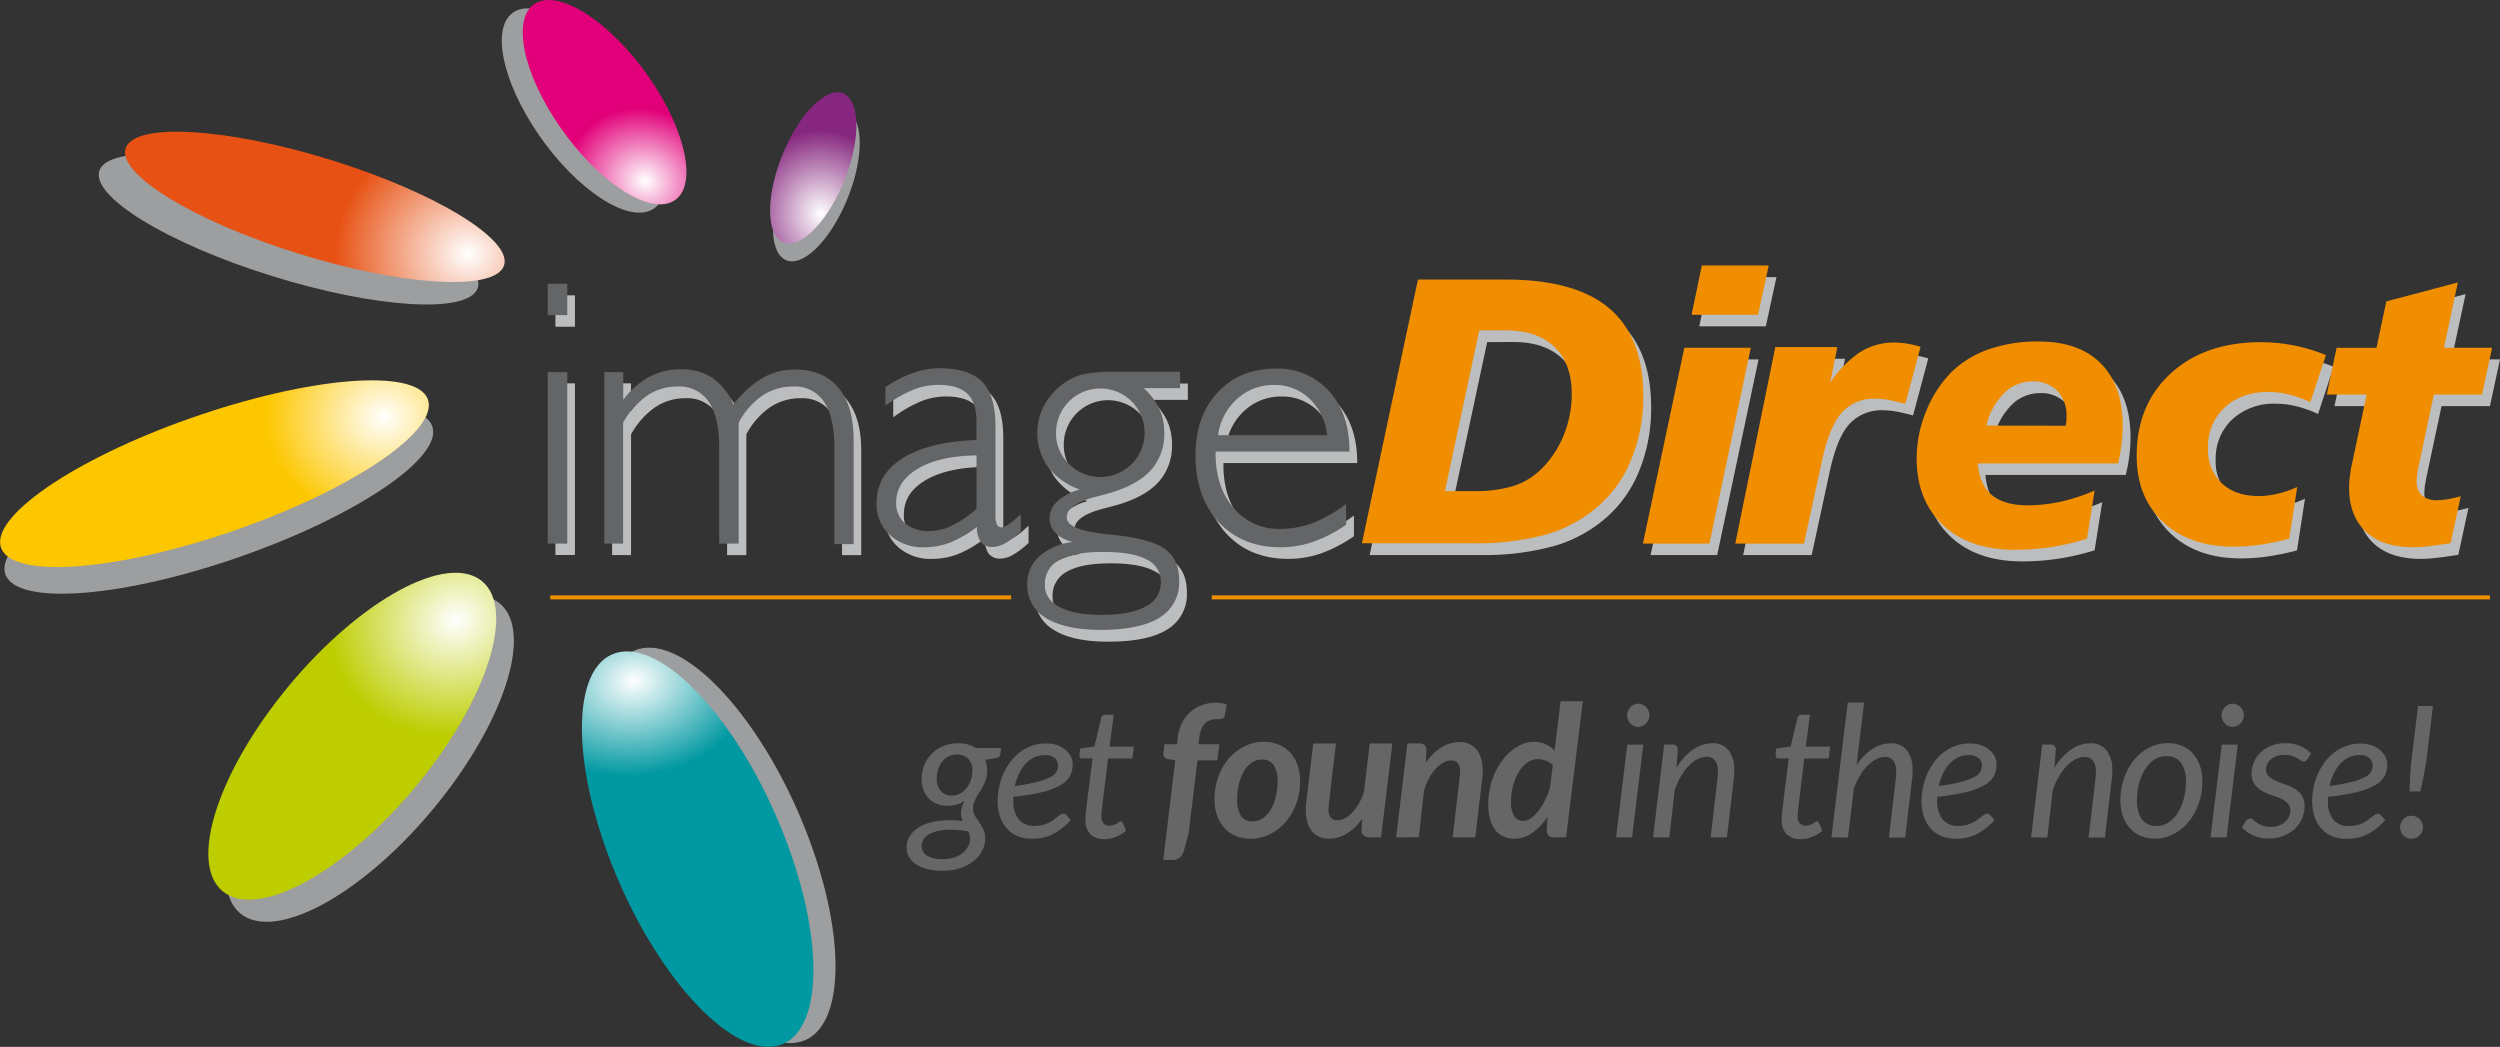 <svg id="Layer_1" data-name="Layer 1" xmlns="http://www.w3.org/2000/svg" xmlns:xlink="http://www.w3.org/1999/xlink" viewBox="0 0 597.89 250.36"><rect x="0" y="0" width="597.89" height="250.36" fill="#333333" stroke="none"/><defs><style>.cls-1{fill:#bbbdbe;}.cls-2{fill:#9c9e9f;}.cls-3{fill:url(#radial-gradient);}.cls-4{fill:url(#radial-gradient-2);}.cls-5{fill:url(#radial-gradient-3);}.cls-6{fill:url(#radial-gradient-4);}.cls-7{fill:url(#radial-gradient-5);}.cls-8{fill:url(#radial-gradient-6);}.cls-9{fill:#646567;}.cls-10{fill:#f18e00;}.cls-11{fill:#666;}</style><radialGradient id="radial-gradient" cx="427.13" cy="-140.76" r="31.64" gradientTransform="matrix(0.93, -0.26, 0.22, 0.83, -257.22, 376.24)" gradientUnits="userSpaceOnUse"><stop offset="0" stop-color="#fff"/><stop offset="1" stop-color="#bdcd00"/></radialGradient><radialGradient id="radial-gradient-2" cx="480.96" cy="-253.16" r="30.13" gradientTransform="matrix(0.9, -0.22, 0.24, 0.8, -280.34, 408.18)" gradientUnits="userSpaceOnUse"><stop offset="0" stop-color="#fff"/><stop offset="1" stop-color="#fdc700"/></radialGradient><radialGradient id="radial-gradient-3" cx="203.24" cy="-261.35" r="34.46" gradientTransform="matrix(0.92, -0.06, 0.09, 0.83, -51.46, 289.79)" gradientUnits="userSpaceOnUse"><stop offset="0" stop-color="#fff"/><stop offset="1" stop-color="#e75113"/></radialGradient><radialGradient id="radial-gradient-4" cx="-103.16" cy="-22.03" r="26.5" gradientTransform="matrix(1.09, 0.04, -0.12, 0.86, 261.42, 185.96)" gradientUnits="userSpaceOnUse"><stop offset="0" stop-color="#fff"/><stop offset="1" stop-color="#0098a1"/></radialGradient><radialGradient id="radial-gradient-5" cx="-335.2" cy="-31.78" r="20.4" gradientTransform="matrix(0.89, 0.26, -0.2, 0.81, 446.21, 156.18)" gradientUnits="userSpaceOnUse"><stop offset="0" stop-color="#fff"/><stop offset="1" stop-color="#e2007a"/></radialGradient><radialGradient id="radial-gradient-6" cx="-1261.83" cy="-558.65" r="21.51" gradientTransform="matrix(0.25, 0.89, -0.8, 0.27, 64.81, 1324.96)" gradientUnits="userSpaceOnUse"><stop offset="0" stop-color="#fff"/><stop offset="1" stop-color="#86267e"/></radialGradient></defs><title>Artboard 2 copy 3</title><path class="cls-1" d="M132.83,78.14V70.63h4.67v7.51Zm0,54.6V91.68h4.67v41.05Z"/><path class="cls-1" d="M146.39,132.74V91.68h4.52v6.63a19.47,19.47,0,0,1,6.23-5.51,15.45,15.45,0,0,1,7.39-1.8,13.61,13.61,0,0,1,7.63,2,15,15,0,0,1,5.11,6.4,25,25,0,0,1,7-6.36A15.37,15.37,0,0,1,192,91c4.46,0,7.9,1.44,10.33,4.36s3.64,7,3.64,12.4v25h-4.59v-22.8q0-7.4-2.47-11.06a8.37,8.37,0,0,0-7.43-3.66,13,13,0,0,0-7.36,2.19,18.16,18.16,0,0,0-5.63,6.46v28.87h-4.6v-22.8q0-7.4-2.48-11.06a8.47,8.47,0,0,0-7.5-3.66,12.71,12.71,0,0,0-7.25,2.18,18.91,18.91,0,0,0-5.74,6.47v28.87Z"/><path class="cls-1" d="M235.48,128.77a26.46,26.46,0,0,1-6.39,3.75,17.22,17.22,0,0,1-6.21,1.14,11.61,11.61,0,0,1-8.22-2.94,9.93,9.93,0,0,1-3.16-7.61q0-6.8,6.17-10.71t17.73-4.4v-4.35q0-4.62-2.2-6.72t-7-2.11a16.27,16.27,0,0,0-6,1.19,30.31,30.31,0,0,0-6.58,3.81V95.36a29.6,29.6,0,0,1,6.64-3.4,18.93,18.93,0,0,1,6.29-1.11q7.06,0,10.23,3.26t3.16,10.61v21.52a4.27,4.27,0,0,0,.34,2,1.18,1.18,0,0,0,1.11.64q1.06,0,3.67-2.31c.42-.38.72-.67.93-.84l0,4.12a19.55,19.55,0,0,1-3.67,2.8,6.41,6.41,0,0,1-3,.94,3.42,3.42,0,0,1-2.85-1.14A6.37,6.37,0,0,1,235.48,128.77Zm-.09-4.26V111.67q-8.9.14-14.06,3.19T216.17,123a6.15,6.15,0,0,0,2.14,5,8.75,8.75,0,0,0,5.87,1.82,12.42,12.42,0,0,0,5.24-1.27A28.2,28.2,0,0,0,235.39,124.51Z"/><path class="cls-1" d="M260.09,119.86a16.77,16.77,0,0,1-7.62-5.41,13.37,13.37,0,0,1-2.58-8.21,13.5,13.5,0,0,1,1.91-7,16.17,16.17,0,0,1,5.47-5.44,13.18,13.18,0,0,1,4.18-1.59,39.74,39.74,0,0,1,7.38-.49h15.25v3.91h-8.72a16,16,0,0,1,3.73,4.93,13.43,13.43,0,0,1,1.2,5.72,12.92,12.92,0,0,1-3.22,9q-3.22,3.56-10,5.51c-.71.2-1.71.47-3,.8-4.73,1.2-7.11,2.88-7.11,5.05s3.26,3.36,9.76,4a3.64,3.64,0,0,0,.49,0q9.58.94,13.11,3.38t3.53,7.63a9.78,9.78,0,0,1-4.66,8.88q-4.67,2.94-14.16,2.93-8.53,0-13-2.81a9,9,0,0,1-4.5-8.11,8.71,8.71,0,0,1,2.92-6.68,14.52,14.52,0,0,1,8.09-3.4,8.36,8.36,0,0,1-4.18-2.12,5,5,0,0,1-1.47-3.63,5.51,5.51,0,0,1,1.91-4.13A12.38,12.38,0,0,1,260.09,119.86Zm5.46,14.87q-7,0-10.42,2a6.42,6.42,0,0,0-3.4,6c0,2.25,1.18,4,3.53,5.23s5.67,1.87,9.93,1.87q7,0,10.64-2a6.3,6.3,0,0,0,3.62-5.84,5.75,5.75,0,0,0-3.4-5.41Q272.66,134.73,265.55,134.72Zm-11.14-28.4a10.09,10.09,0,0,0,3.14,7.48,10.44,10.44,0,0,0,7.62,3.08,10.59,10.59,0,1,0-10.76-10.56Z"/><path class="cls-1" d="M323.8,128.24a33.54,33.54,0,0,1-7.81,4.09,23.85,23.85,0,0,1-7.86,1.33q-9.21,0-14.78-6t-5.57-16q0-9.33,5.26-15t13.83-5.66A16.53,16.53,0,0,1,319.7,96.3q4.89,5.39,4.89,14.28v.17h-32v.49q0,8,4.3,13a14.07,14.07,0,0,0,11.14,5,21.84,21.84,0,0,0,7.86-1.43,33.07,33.07,0,0,0,7.91-4.53Zm-30.63-21.38h26.07A14,14,0,0,0,315,98.13a12,12,0,0,0-8.49-3.3,12.79,12.79,0,0,0-8.84,3.34A14,14,0,0,0,293.17,106.86Z"/><path class="cls-1" d="M341,69.64h21q16.62,0,24.76,6.88t8.12,21a39.37,39.37,0,0,1-2.82,15,29.48,29.48,0,0,1-8,11.35,32.89,32.89,0,0,1-12.4,6.72A63.08,63.08,0,0,1,354,132.74H327.56Zm14.67,12.17-8.22,38.45h7.11a30.36,30.36,0,0,0,9.4-1.26,16.77,16.77,0,0,0,6.6-4.06,24.2,24.2,0,0,0,5.32-8.15A26.27,26.27,0,0,0,377.72,97q0-7.24-4.09-11.21t-11.64-4Z"/><path class="cls-1" d="M404.67,85.95h15.9l-9.89,46.79H394.75Zm4.18-19.68h16l-2.54,11.78H406.39Z"/><path class="cls-1" d="M461.16,85.7l-3.64,13.66c-1.51-.41-2.85-.72-4-.93a17.78,17.78,0,0,0-3.05-.31,10.42,10.42,0,0,0-8.13,3.24c-2,2.17-3.52,5.88-4.7,11.19l-4.36,20.19H416.89l9.53-46.95h14.83l-1.73,8.59A26.17,26.17,0,0,1,446.72,87,15.37,15.37,0,0,1,455,84.72a18.34,18.34,0,0,1,2.94.25A29.14,29.14,0,0,1,461.16,85.7Z"/><path class="cls-1" d="M508.39,113.59H474.82q.44,5.12,3.37,7.58c2,1.63,4.83,2.45,8.63,2.45a36.7,36.7,0,0,0,7.94-.9,43.49,43.49,0,0,0,8-2.62l-1.82,11.5a57,57,0,0,1-17.28,2.66q-10.85,0-17.15-5.9t-6.31-16a29.34,29.34,0,0,1,2.27-11.21,28,28,0,0,1,6.09-9.33,23.94,23.94,0,0,1,9-5.48,35.8,35.8,0,0,1,11.85-1.84q9.68,0,14.9,5.24t5.22,14.93a36.69,36.69,0,0,1-.27,4.25A39.06,39.06,0,0,1,508.39,113.59Zm-12.5-9c.08-.59.14-1,.18-1.35s0-.58,0-.82a8.43,8.43,0,0,0-2.21-6.15,8,8,0,0,0-6-2.25,9.5,9.5,0,0,0-6.76,2.81,16.33,16.33,0,0,0-4.27,7.75Z"/><path class="cls-1" d="M558.11,87.7,554.38,99a29.43,29.43,0,0,0-5.12-1.82,20.32,20.32,0,0,0-4.9-.63,14.73,14.73,0,0,0-10.46,3.71,12.72,12.72,0,0,0-4,9.74,11,11,0,0,0,3.26,8.36,12.35,12.35,0,0,0,8.82,3.09,19.33,19.33,0,0,0,4.49-.54,25.52,25.52,0,0,0,4.78-1.64l-1.91,12.36a59.9,59.9,0,0,1-7,1.45,45.39,45.39,0,0,1-6.32.47q-10.61,0-16.88-5.93t-6.28-15.77q0-12.2,8.12-19.69t21.48-7.47a41.44,41.44,0,0,1,7.89.75A41.89,41.89,0,0,1,558.11,87.7Z"/><path class="cls-1" d="M589.66,70.33l-3.35,15.62h11.58l-2.41,11.18H583.91l-3.47,16.33c-.2.92-.36,1.74-.47,2.44a11.67,11.67,0,0,0-.15,1.65,4.9,4.9,0,0,0,1.2,3.71,5.58,5.58,0,0,0,3.92,1.14,13.4,13.4,0,0,0,2.4-.25q1.38-.24,3-.68l-2.41,11.2c-2,.33-3.7.58-5.17.74a34.88,34.88,0,0,1-3.8.25q-7.34,0-11.31-3.73t-4-10.47c0-.77,0-1.53.1-2.29s.19-1.55.33-2.37l3.73-17.67H558.3l2.35-11.18h9.53l2.36-11.09Z"/><path class="cls-2" d="M58.22,219c9.07,5.82,30-6.31,46.66-27.1s22.93-42.35,13.86-48.16S88.8,150,72.09,170.79,49.17,213.14,58.22,219Z"/><path class="cls-2" d="M103.29,101.71C106.41,109,86.14,123,58,132.94s-53.5,12-56.62,4.65,17.15-21.33,45.3-31.25S100.16,94.37,103.29,101.71Z"/><path class="cls-2" d="M114.23,68.94C112,75.1,90,73.79,65,66S21.58,46.93,23.79,40.76,48.05,35.91,73,43.7,116.45,62.78,114.23,68.94Z"/><path class="cls-2" d="M152.63,155.26c10.87-3.23,28.39,15.17,39.16,41.07s10.7,49.54-.17,52.77S163.23,233.94,152.46,208,141.76,158.5,152.63,155.26Z"/><path class="cls-2" d="M156,50.12c-5.87,3.28-18-4.65-27.06-17.74S117.28,6,123.14,2.73s18,4.67,27.06,17.74S161.89,46.84,156,50.12Z"/><path class="cls-3" d="M54,213.7c9.05,5.82,29.94-6.32,46.66-27.11s22.91-42.35,13.85-48.16-29.94,6.3-46.65,27.1S44.92,207.88,54,213.7Z"/><path class="cls-4" d="M102.25,95.31c3.12,7.35-17.17,21.34-45.31,31.25s-53.5,12-56.61,4.66S17.47,109.87,45.61,100,99.11,88,102.25,95.31Z"/><path class="cls-5" d="M120.52,63.56c-2.21,6.17-24.25,4.85-49.24-2.93S27.86,41.55,30.08,35.38s24.25-4.84,49.23,2.93S122.73,57.4,120.52,63.56Z"/><path class="cls-6" d="M147.33,156.15c10.87-3.23,28.4,15.17,39.17,41.08s10.7,49.54-.16,52.77-28.39-15.18-39.14-41.07S136.48,159.39,147.33,156.15Z"/><path class="cls-7" d="M161,48.13c-5.87,3.3-18-4.67-27.07-17.76S122.3,4,128.16.74s18,4.67,27.07,17.76S166.9,44.86,161,48.13Z"/><path class="cls-2" d="M187.69,62.08c-3.93-2.15-3.75-11.8.42-21.56s10.73-15.94,14.67-13.79,3.74,11.8-.42,21.55S191.63,64.23,187.69,62.08Z"/><path class="cls-8" d="M187,57.83c-3.94-2.15-3.74-11.8.43-21.56S198.12,20.35,202,22.49s3.74,11.8-.43,21.55S190.88,60,187,57.83Z"/><path class="cls-9" d="M131,75.36v-7.5h4.67v7.5ZM131,130v-41h4.67v41Z"/><path class="cls-9" d="M144.53,130v-41h4.52v6.63a19.47,19.47,0,0,1,6.23-5.5,15.5,15.5,0,0,1,7.39-1.81,13.68,13.68,0,0,1,7.64,2,15.2,15.2,0,0,1,5.11,6.4,24.78,24.78,0,0,1,7-6.35,15.31,15.31,0,0,1,7.76-2q6.69,0,10.33,4.36t3.64,12.4v25h-4.6V107.17q0-7.41-2.47-11.07a8.35,8.35,0,0,0-7.43-3.66,12.92,12.92,0,0,0-7.36,2.2,17.85,17.85,0,0,0-5.63,6.45V130H172V107.17q0-7.41-2.48-11.07a8.49,8.49,0,0,0-7.5-3.66,12.8,12.8,0,0,0-7.25,2.18,19,19,0,0,0-5.75,6.47V130Z"/><path class="cls-9" d="M233.63,126a26.43,26.43,0,0,1-6.39,3.75,17.34,17.34,0,0,1-6.21,1.13,11.61,11.61,0,0,1-8.23-2.94,9.89,9.89,0,0,1-3.16-7.6q0-6.8,6.16-10.72t17.73-4.4v-4.35c0-3.08-.73-5.32-2.2-6.72s-3.8-2.11-7-2.11a16.35,16.35,0,0,0-6,1.2,30.32,30.32,0,0,0-6.58,3.81V92.59a29.92,29.92,0,0,1,6.64-3.41,19.1,19.1,0,0,1,6.29-1.11q7.07,0,10.24,3.26t3.15,10.61v21.52a4.17,4.17,0,0,0,.36,2,1.17,1.17,0,0,0,1.11.65c.7,0,1.92-.77,3.66-2.31l.93-.85,0,4.13a19.17,19.17,0,0,1-3.67,2.8,6.31,6.31,0,0,1-3,.92,3.46,3.46,0,0,1-2.85-1.12A6.52,6.52,0,0,1,233.63,126Zm-.09-4.27V108.91q-8.9.12-14.05,3.19t-5.16,8.08a6.18,6.18,0,0,0,2.14,5,8.77,8.77,0,0,0,5.87,1.82,12.39,12.39,0,0,0,5.26-1.26A28.42,28.42,0,0,0,233.53,121.73Z"/><path class="cls-9" d="M258.24,117.08a16.72,16.72,0,0,1-7.62-5.4A14.1,14.1,0,0,1,250,96.44,16.17,16.17,0,0,1,255.42,91a12.93,12.93,0,0,1,4.18-1.6,40.25,40.25,0,0,1,7.39-.49h15.24v3.91h-8.72a15.94,15.94,0,0,1,3.73,4.92,13.4,13.4,0,0,1,1.2,5.72,12.91,12.91,0,0,1-3.22,9c-2.14,2.37-5.49,4.2-10,5.5q-1.07.31-3,.81-7.11,1.78-7.11,5,0,3,9.77,4a3,3,0,0,0,.49.05c6.39.61,10.75,1.75,13.1,3.37s3.53,4.17,3.53,7.63a9.78,9.78,0,0,1-4.67,8.88q-4.67,2.93-14.16,2.94c-5.69,0-10-1-13-2.83a9,9,0,0,1-4.5-8.11,8.71,8.71,0,0,1,2.91-6.68,14.53,14.53,0,0,1,8.09-3.4,8.34,8.34,0,0,1-4.18-2.12A5,5,0,0,1,251,124a5.53,5.53,0,0,1,1.91-4.12A12.37,12.37,0,0,1,258.24,117.08ZM263.7,132q-7,0-10.42,1.95a6.42,6.42,0,0,0-3.39,6c0,2.25,1.17,4,3.53,5.23s5.66,1.87,9.93,1.87c4.67,0,8.22-.65,10.64-2a6.32,6.32,0,0,0,3.62-5.84,5.76,5.76,0,0,0-3.4-5.41C271.94,132.54,268.44,132,263.7,132Zm-11.14-28.4A10.07,10.07,0,0,0,255.7,111a10.48,10.48,0,0,0,7.63,3.08,10.59,10.59,0,1,0-10.77-10.55Z"/><path class="cls-9" d="M321.95,125.47a32.66,32.66,0,0,1-7.83,4.08,23.63,23.63,0,0,1-7.86,1.33q-9.21,0-14.78-6t-5.57-16q0-9.33,5.26-15T305,88.15a16.55,16.55,0,0,1,12.84,5.38q4.88,5.39,4.88,14.27V108h-32v.49q0,8,4.3,13a14.06,14.06,0,0,0,11.14,5,22,22,0,0,0,7.86-1.44,32.64,32.64,0,0,0,7.9-4.53Zm-30.64-21.39H317.4a14.15,14.15,0,0,0-4.22-8.73,12,12,0,0,0-8.49-3.29,12.79,12.79,0,0,0-8.83,3.35A14,14,0,0,0,291.31,104.08Z"/><path class="cls-10" d="M339.11,66.86h21q16.65,0,24.77,6.89t8.12,21a39.32,39.32,0,0,1-2.82,15,29.21,29.21,0,0,1-8,11.34,32.61,32.61,0,0,1-12.39,6.73,63,63,0,0,1-17.72,2.1H325.71ZM353.78,79l-8.22,38.45h7.11a30,30,0,0,0,9.4-1.27,16.63,16.63,0,0,0,6.6-4.06A23.71,23.71,0,0,0,374,104a26,26,0,0,0,1.89-9.78q0-7.23-4.09-11.21t-11.65-4Z"/><path class="cls-10" d="M402.82,83.17h15.9L408.82,130H392.91ZM407,63.49h16l-2.55,11.8H404.55Z"/><path class="cls-10" d="M459.32,82.93l-3.65,13.66c-1.51-.41-2.84-.72-4-.93a17.92,17.92,0,0,0-3-.31,10.41,10.41,0,0,0-8.13,3.24q-2.93,3.24-4.7,11.18L431.42,130H415L424.58,83h14.83l-1.73,8.59a26,26,0,0,1,7.19-7.39,15.26,15.26,0,0,1,8.27-2.28,18.11,18.11,0,0,1,2.92.26A28.59,28.59,0,0,1,459.32,82.93Z"/><path class="cls-10" d="M506.55,110.82H473q.44,5.13,3.38,7.59c2,1.63,4.83,2.44,8.62,2.44a36.93,36.93,0,0,0,7.94-.9,43.27,43.27,0,0,0,8-2.63l-1.82,11.5a54.41,54.41,0,0,1-8.53,2,56.93,56.93,0,0,1-8.75.67q-10.84,0-17.15-5.91t-6.31-16a29.56,29.56,0,0,1,2.26-11.21A28.26,28.26,0,0,1,466.69,89a24.16,24.16,0,0,1,9-5.49,35.78,35.78,0,0,1,11.84-1.84q9.68,0,14.9,5.25t5.22,14.93a39,39,0,0,1-.26,4.25A46.8,46.8,0,0,1,506.55,110.82Zm-12.52-9q.12-.89.18-1.35c0-.31,0-.58,0-.81A8.38,8.38,0,0,0,492,93.47a8,8,0,0,0-5.94-2.26A9.54,9.54,0,0,0,479.32,94a16.38,16.38,0,0,0-4.27,7.77Z"/><path class="cls-10" d="M556.26,84.92l-3.73,11.26a28.6,28.6,0,0,0-5.12-1.82,20.26,20.26,0,0,0-4.9-.62q-6.47,0-10.45,3.7a12.69,12.69,0,0,0-4,9.74,10.92,10.92,0,0,0,3.25,8.36c2.18,2.06,5.12,3.09,8.82,3.09a19.7,19.7,0,0,0,4.5-.53,25.94,25.94,0,0,0,4.77-1.64l-1.91,12.36a62.78,62.78,0,0,1-7,1.46,46.39,46.39,0,0,1-6.32.46c-7.06,0-12.7-2-16.88-5.92S511,115.6,511,109q0-12.22,8.13-19.68t21.47-7.48a41.66,41.66,0,0,1,7.9.75A42.11,42.11,0,0,1,556.26,84.92Z"/><path class="cls-10" d="M587.81,67.55l-3.33,15.62H596l-2.41,11.18H582.07l-3.46,16.32c-.21.92-.37,1.74-.48,2.45a11.76,11.76,0,0,0-.15,1.64,4.94,4.94,0,0,0,1.19,3.72,5.6,5.6,0,0,0,3.92,1.14,14.52,14.52,0,0,0,2.41-.25c.92-.17,1.92-.4,3-.7l-2.41,11.22c-2,.32-3.71.57-5.17.73a33.42,33.42,0,0,1-3.8.25q-7.33,0-11.31-3.71c-2.64-2.48-4-6-4-10.47,0-.77,0-1.54.12-2.3s.19-1.54.34-2.38L566,94.36h-9.53l2.34-11.18h9.54l2.35-11.1Z"/><rect class="cls-10" x="289.8" y="142.39" width="305.68" height="0.96"/><rect class="cls-10" x="131.61" y="142.39" width="110.2" height="0.96"/><path class="cls-11" d="M236.09,184.24a7.67,7.67,0,0,1-.27,2,9.47,9.47,0,0,1-.62,1.62,13,13,0,0,1-.81,1.4q-.44.66-.81,1.31a9,9,0,0,0-.62,1.35,4.34,4.34,0,0,0-.25,1.5,3.16,3.16,0,0,0,.45,1.66q.45.74,1,1.53a13.36,13.36,0,0,1,1,1.72,5,5,0,0,1,.45,2.2,6.3,6.3,0,0,1-.72,2.94,7.72,7.72,0,0,1-2.06,2.46,10.16,10.16,0,0,1-3.25,1.7,13.85,13.85,0,0,1-4.3.62,14.21,14.21,0,0,1-3.47-.39,8.76,8.76,0,0,1-2.67-1.12,5.32,5.32,0,0,1-1.71-1.74,4.33,4.33,0,0,1-.6-2.24,5,5,0,0,1,.9-3A7.05,7.05,0,0,1,220,197.7a11.5,11.5,0,0,1,3.34-1.18,19.54,19.54,0,0,1,3.82-.37q.79,0,1.56.07c.52,0,1,.1,1.54.17a5.06,5.06,0,0,1-.32-.86,3.72,3.72,0,0,1-.12-1,5.05,5.05,0,0,1,.21-1.4,8.4,8.4,0,0,1,.69-1.62,6.63,6.63,0,0,1-1.86.88,8.21,8.21,0,0,1-2.34.31,6.69,6.69,0,0,1-2.37-.42,5.55,5.55,0,0,1-1.94-1.23,5.73,5.73,0,0,1-1.31-2,7.66,7.66,0,0,1-.48-2.83,8.63,8.63,0,0,1,.58-3.1,8.15,8.15,0,0,1,4.45-4.63,9.32,9.32,0,0,1,3.79-.72,7.57,7.57,0,0,1,4.18,1.14h6l-.17,1.29a1.5,1.5,0,0,1-.25.68.88.88,0,0,1-.62.37l-2.76.48a7.81,7.81,0,0,1,.31,1.19A7.64,7.64,0,0,1,236.09,184.24ZM232,200.8a4.93,4.93,0,0,0-.11-1.06,6,6,0,0,0-.29-.93q-1.18-.2-2.22-.29t-2-.09a13.34,13.34,0,0,0-3.11.32,7.51,7.51,0,0,0-2.17.84,3.7,3.7,0,0,0-1.27,1.21,2.73,2.73,0,0,0-.42,1.43,2.68,2.68,0,0,0,1.32,2.41,7.07,7.07,0,0,0,3.75.83,8.58,8.58,0,0,0,2.64-.38,6.81,6.81,0,0,0,2-1,4.71,4.71,0,0,0,1.31-1.49A3.67,3.67,0,0,0,232,200.8Zm-4.38-10.55a4.11,4.11,0,0,0,2.08-.51,4.91,4.91,0,0,0,1.52-1.36,6.32,6.32,0,0,0,1-1.89,7.08,7.08,0,0,0,.33-2.12,4,4,0,0,0-1-2.91,3.6,3.6,0,0,0-2.68-1,4.34,4.34,0,0,0-2.08.48,4.59,4.59,0,0,0-1.51,1.29,5.9,5.9,0,0,0-.93,1.84,7.23,7.23,0,0,0-.32,2.15,4.26,4.26,0,0,0,1,3A3.44,3.44,0,0,0,227.64,190.26Z"/><path class="cls-11" d="M256.53,182.84a6,6,0,0,1-.59,2.66,5.52,5.52,0,0,1-2.17,2.19,16.17,16.17,0,0,1-4.33,1.7,47.83,47.83,0,0,1-7.09,1.16c0,.16,0,.32,0,.47v.47a6.85,6.85,0,0,0,1.28,4.48,4.73,4.73,0,0,0,3.86,1.54,7.3,7.3,0,0,0,1.87-.22,7.94,7.94,0,0,0,1.47-.54,6.6,6.6,0,0,0,1.14-.7l.91-.7q.42-.32.77-.54a1.32,1.32,0,0,1,.7-.22,1,1,0,0,1,.72.37l1,1.2a20.14,20.14,0,0,1-2.18,2,12.65,12.65,0,0,1-2.18,1.37,9.76,9.76,0,0,1-2.33.8,12.87,12.87,0,0,1-2.62.25,8.74,8.74,0,0,1-3.41-.63,7.07,7.07,0,0,1-2.56-1.81,8.1,8.1,0,0,1-1.62-2.83,11.43,11.43,0,0,1-.57-3.72,16.34,16.34,0,0,1,.36-3.4,16,16,0,0,1,1.05-3.23,14.64,14.64,0,0,1,1.69-2.84,11.29,11.29,0,0,1,2.28-2.27,10.69,10.69,0,0,1,2.82-1.5,9.86,9.86,0,0,1,3.32-.55,7.94,7.94,0,0,1,2.91.48,6.19,6.19,0,0,1,2,1.23,4.91,4.91,0,0,1,1.17,1.64A4.36,4.36,0,0,1,256.53,182.84Zm-6.7-2.25a5.69,5.69,0,0,0-2.54.57,6.77,6.77,0,0,0-2.06,1.57,9.57,9.57,0,0,0-1.53,2.34,14,14,0,0,0-1,2.9,42.18,42.18,0,0,0,5.41-1,13.49,13.49,0,0,0,3.13-1.16,3,3,0,0,0,1.79-2.86,2.19,2.19,0,0,0-.73-1.6,3.05,3.05,0,0,0-1-.58A4.25,4.25,0,0,0,249.83,180.58Z"/><path class="cls-11" d="M259.6,196.08c0-.09,0-.2,0-.34s0-.34,0-.6.05-.61.1-1,.11-1,.2-1.66l1.38-11.1h-2.47a.68.68,0,0,1-.47-.16.65.65,0,0,1-.19-.51s0-.13,0-.26,0-.28.05-.45l.07-.51c0-.17,0-.34.05-.5l3.41-.46,1.64-6.85a1,1,0,0,1,.33-.54.87.87,0,0,1,.59-.21h2.06l-1,7.64h5.82l-.33,2.82h-5.84l-1.33,10.9q-.11.9-.16,1.44l-.09.88c0,.22,0,.37,0,.46s0,.15,0,.2a2.31,2.31,0,0,0,.51,1.65,1.86,1.86,0,0,0,1.41.54,2.86,2.86,0,0,0,1-.16,4.36,4.36,0,0,0,.75-.36c.21-.13.39-.25.54-.36a.68.68,0,0,1,.39-.16.4.4,0,0,1,.27.09,1.11,1.11,0,0,1,.21.29l.81,1.86a7.91,7.91,0,0,1-2.42,1.48,7.48,7.48,0,0,1-2.75.54,4.68,4.68,0,0,1-3.35-1.16A4.55,4.55,0,0,1,259.6,196.08Z"/><path class="cls-11" d="M286.38,181.85l-2.12,17.49-1.12,4.11a3.35,3.35,0,0,1-1,1.64,2.68,2.68,0,0,1-1.83.57H278.2l2.87-23.81-1.73-.31a1.58,1.58,0,0,1-.79-.36,1,1,0,0,1-.31-.78.58.58,0,0,1,0-.09s0-.14,0-.29,0-.39.08-.7.09-.76.16-1.32h3l.2-1.66a10.44,10.44,0,0,1,1-3.46,8.83,8.83,0,0,1,2-2.6,8.38,8.38,0,0,1,2.75-1.64,9.67,9.67,0,0,1,3.35-.57,7.75,7.75,0,0,1,2.58.42l-.48,2.8a.64.64,0,0,1-.21.38,1,1,0,0,1-.4.21,2.85,2.85,0,0,1-.54.09l-.6,0a5.14,5.14,0,0,0-1.61.24,3.35,3.35,0,0,0-1.29.78,4.11,4.11,0,0,0-.92,1.4,8.06,8.06,0,0,0-.51,2.11l-.18,1.49h5l-.5,3.85Z"/><path class="cls-11" d="M299.12,200.59a9.33,9.33,0,0,1-3.45-.62,7.54,7.54,0,0,1-2.74-1.83,8.58,8.58,0,0,1-1.81-3,11.36,11.36,0,0,1-.66-4,15.54,15.54,0,0,1,.93-5.43,13.81,13.81,0,0,1,2.54-4.36,11.9,11.9,0,0,1,3.75-2.89,10.26,10.26,0,0,1,4.57-1.05,9.34,9.34,0,0,1,3.45.62,7.67,7.67,0,0,1,2.75,1.83,8.5,8.5,0,0,1,1.82,3,11.37,11.37,0,0,1,.66,4,15.2,15.2,0,0,1-.94,5.39,14.1,14.1,0,0,1-2.55,4.36,12,12,0,0,1-3.75,2.91A10.17,10.17,0,0,1,299.12,200.59Zm.48-4.16a4.13,4.13,0,0,0,2.45-.78,6.73,6.73,0,0,0,1.87-2.08,10.84,10.84,0,0,0,1.19-3,15.54,15.54,0,0,0,.42-3.63,7,7,0,0,0-.93-4,3.24,3.24,0,0,0-2.81-1.29,4.17,4.17,0,0,0-2.45.77,6.43,6.43,0,0,0-1.86,2.08,11.17,11.17,0,0,0-1.18,3,15.59,15.59,0,0,0-.42,3.66,7,7,0,0,0,.92,4A3.22,3.22,0,0,0,299.6,196.43Z"/><path class="cls-11" d="M319.5,177.8l-.74,6.26q-.31,2.56-.5,4.27t-.31,2.69l-.16,1.49c0,.34-.06.56-.07.68s0,.21,0,.28a3.17,3.17,0,0,0,.54,2.07,2,2,0,0,0,1.63.62,3.81,3.81,0,0,0,1.76-.47,6.81,6.81,0,0,0,1.75-1.35,11,11,0,0,0,1.56-2.12,14.71,14.71,0,0,0,1.23-2.78l1.4-11.64H333l-2.71,22.46h-2.74a2.55,2.55,0,0,1-.71-.1,2,2,0,0,1-.61-.29,1.46,1.46,0,0,1-.44-.5,1.51,1.51,0,0,1-.16-.72v-.09l.13-2.74A12.24,12.24,0,0,1,322,199.4a8.2,8.2,0,0,1-4.19,1.18,5.56,5.56,0,0,1-2.27-.45,4.77,4.77,0,0,1-1.74-1.3,6,6,0,0,1-1.12-2.11,9.63,9.63,0,0,1-.39-2.88q0-.44,0-.87t.09-.92l1.69-14.25Z"/><path class="cls-11" d="M333.9,200.26l2.69-22.48h2.76a1.94,1.94,0,0,1,1.32.42,1.7,1.7,0,0,1,.47,1.34l-.15,2.91a12.24,12.24,0,0,1,3.79-3.75,8.29,8.29,0,0,1,4.29-1.24,5.56,5.56,0,0,1,2.27.45,4.73,4.73,0,0,1,1.74,1.31,6.12,6.12,0,0,1,1.12,2.12,9.71,9.71,0,0,1,.39,2.9q0,.42,0,.84t-.08.89l-1.69,14.29h-5.41l.74-6.27q.31-2.57.5-4.28l.31-2.68.16-1.48q.05-.5.07-.67c0-.11,0-.2,0-.27a3.31,3.31,0,0,0-.53-2.09,2,2,0,0,0-1.64-.65,3.88,3.88,0,0,0-1.86.53,7.08,7.08,0,0,0-1.84,1.49,11.35,11.35,0,0,0-1.6,2.32,14.84,14.84,0,0,0-1.18,3l-1.23,11Z"/><path class="cls-11" d="M371.68,200.26a1.74,1.74,0,0,1-1.38-.46,1.72,1.72,0,0,1-.39-1.16l.18-3.28a14.41,14.41,0,0,1-3.63,3.82,7.35,7.35,0,0,1-4.29,1.41,6.18,6.18,0,0,1-2.55-.51,5.13,5.13,0,0,1-2-1.54,7.35,7.35,0,0,1-1.25-2.6,14,14,0,0,1-.44-3.72,17.65,17.65,0,0,1,.39-3.73,18,18,0,0,1,1.12-3.47,16.38,16.38,0,0,1,1.72-3,12.58,12.58,0,0,1,2.22-2.39A10.23,10.23,0,0,1,364,178a7.53,7.53,0,0,1,2.88-.57,6.63,6.63,0,0,1,2.74.55,6.9,6.9,0,0,1,2.15,1.49l1.47-11.75h5.3l-4,32.52Zm-7.42-3.92a3.28,3.28,0,0,0,1.79-.6,7.83,7.83,0,0,0,1.77-1.66,14.57,14.57,0,0,0,1.59-2.5,20.14,20.14,0,0,0,1.26-3.1l.68-5.45a4.1,4.1,0,0,0-1.71-1.14,5.81,5.81,0,0,0-1.88-.33,4.24,4.24,0,0,0-2.63.9,7.88,7.88,0,0,0-2,2.34,12.59,12.59,0,0,0-1.3,3.25,14.62,14.62,0,0,0-.46,3.62,6.41,6.41,0,0,0,.77,3.51A2.44,2.44,0,0,0,364.26,196.34Z"/><path class="cls-11" d="M393,178.09l-2.67,22.17h-3.83l2.67-22.17Zm1.47-7a2.47,2.47,0,0,1-.23,1.06,3,3,0,0,1-.61.88,2.92,2.92,0,0,1-.86.6,2.4,2.4,0,0,1-1,.22,2.34,2.34,0,0,1-1-.22,2.65,2.65,0,0,1-.84-.6,3.07,3.07,0,0,1-.58-.88,2.57,2.57,0,0,1-.22-1.06,2.65,2.65,0,0,1,.22-1.07,2.95,2.95,0,0,1,1.44-1.5,2.26,2.26,0,0,1,1-.23,2.41,2.41,0,0,1,1,.22,2.93,2.93,0,0,1,.87.6,2.82,2.82,0,0,1,.6.9A2.74,2.74,0,0,1,394.48,171.13Z"/><path class="cls-11" d="M395.34,200.26,398,178.06h1.95a1.16,1.16,0,0,1,1.31,1.31l-.33,4.29a13.76,13.76,0,0,1,4-4.42,8.17,8.17,0,0,1,4.61-1.49,4.7,4.7,0,0,1,3.84,1.66,7.49,7.49,0,0,1,1.37,4.86q0,.44,0,.9t-.09,1L413,200.26h-3.9l1.66-14.12c0-.29.05-.57.08-.84s0-.53,0-.78a4.34,4.34,0,0,0-.67-2.66,2.47,2.47,0,0,0-2.09-.87,4.57,4.57,0,0,0-2.13.57,8.34,8.34,0,0,0-2.09,1.61,13.09,13.09,0,0,0-1.87,2.52A17.69,17.69,0,0,0,400.5,189l-1.27,11.27Z"/><path class="cls-11" d="M426.11,196.08c0-.09,0-.2,0-.34s0-.34,0-.6.05-.61.1-1,.11-1,.2-1.66l1.38-11.1h-2.47a.68.68,0,0,1-.47-.16.65.65,0,0,1-.19-.51s0-.13,0-.26,0-.28.05-.45l.07-.51c0-.17,0-.34.05-.5l3.41-.46,1.64-6.85a1,1,0,0,1,.33-.54.87.87,0,0,1,.59-.21h2.06l-1,7.64h5.82l-.33,2.82h-5.84l-1.33,10.9q-.11.9-.16,1.44l-.09.88c0,.22,0,.37,0,.46s0,.15,0,.2a2.31,2.31,0,0,0,.51,1.65,1.86,1.86,0,0,0,1.41.54,2.86,2.86,0,0,0,1-.16,4.36,4.36,0,0,0,.75-.36c.21-.13.39-.25.54-.36a.68.68,0,0,1,.39-.16.4.4,0,0,1,.27.09,1.11,1.11,0,0,1,.21.29l.81,1.86a7.91,7.91,0,0,1-2.42,1.48,7.48,7.48,0,0,1-2.75.54,4.68,4.68,0,0,1-3.35-1.16A4.55,4.55,0,0,1,426.11,196.08Z"/><path class="cls-11" d="M438,200.26l3.9-32.24h3.9L444,183a13.09,13.09,0,0,1,3.84-3.91,8,8,0,0,1,4.32-1.32,4.71,4.71,0,0,1,3.87,1.66,7.49,7.49,0,0,1,1.36,4.84q0,.44,0,.91c0,.31,0,.64-.09,1l-1.66,14.12h-3.9l1.66-14.12c0-.29.05-.57.08-.84s0-.53,0-.78a4.39,4.39,0,0,0-.67-2.67,2.49,2.49,0,0,0-2.11-.87,4.4,4.4,0,0,0-2,.54,8.22,8.22,0,0,0-2,1.52,12.84,12.84,0,0,0-1.84,2.37,17.62,17.62,0,0,0-1.49,3.1l-1.42,11.75Z"/><path class="cls-11" d="M477.48,182.84a6,6,0,0,1-.59,2.66,5.52,5.52,0,0,1-2.17,2.19,16.17,16.17,0,0,1-4.33,1.7,47.83,47.83,0,0,1-7.09,1.16c0,.16,0,.32,0,.47v.47a6.85,6.85,0,0,0,1.28,4.48,4.73,4.73,0,0,0,3.86,1.54,7.3,7.3,0,0,0,1.87-.22,7.94,7.94,0,0,0,1.47-.54,6.6,6.6,0,0,0,1.14-.7l.91-.7q.42-.32.77-.54a1.32,1.32,0,0,1,.7-.22,1,1,0,0,1,.72.37l1,1.2a20.14,20.14,0,0,1-2.18,2,12.65,12.65,0,0,1-2.18,1.37,9.76,9.76,0,0,1-2.33.8,12.87,12.87,0,0,1-2.62.25,8.74,8.74,0,0,1-3.41-.63,7.07,7.07,0,0,1-2.56-1.81,8.1,8.1,0,0,1-1.62-2.83,11.43,11.43,0,0,1-.57-3.72,16.34,16.34,0,0,1,.36-3.4,16,16,0,0,1,1.05-3.23,14.64,14.64,0,0,1,1.69-2.84,11.29,11.29,0,0,1,2.28-2.27,10.69,10.69,0,0,1,2.82-1.5,9.86,9.86,0,0,1,3.32-.55,7.94,7.94,0,0,1,2.91.48,6.19,6.19,0,0,1,2,1.23,4.91,4.91,0,0,1,1.17,1.64A4.36,4.36,0,0,1,477.48,182.84Zm-6.7-2.25a5.69,5.69,0,0,0-2.54.57,6.77,6.77,0,0,0-2.06,1.57,9.57,9.57,0,0,0-1.53,2.34,14,14,0,0,0-1,2.9,42.18,42.18,0,0,0,5.41-1,13.49,13.49,0,0,0,3.13-1.16A3,3,0,0,0,474,183a2.19,2.19,0,0,0-.73-1.6,3.05,3.05,0,0,0-1-.58A4.25,4.25,0,0,0,470.78,180.58Z"/><path class="cls-11" d="M485.75,200.26l2.65-22.19h1.95a1.16,1.16,0,0,1,1.31,1.31l-.33,4.29a13.76,13.76,0,0,1,4-4.42,8.17,8.17,0,0,1,4.61-1.49,4.7,4.7,0,0,1,3.84,1.66,7.49,7.49,0,0,1,1.37,4.86q0,.44,0,.9t-.09,1l-1.66,14.12h-3.9l1.66-14.12c0-.29.05-.57.08-.84s0-.53,0-.78a4.34,4.34,0,0,0-.67-2.66,2.47,2.47,0,0,0-2.09-.87,4.57,4.57,0,0,0-2.13.57,8.34,8.34,0,0,0-2.09,1.61,13.09,13.09,0,0,0-1.87,2.52,17.69,17.69,0,0,0-1.48,3.29l-1.27,11.27Z"/><path class="cls-11" d="M515.36,200.56a8.63,8.63,0,0,1-3.33-.62,7.31,7.31,0,0,1-2.6-1.81,8.34,8.34,0,0,1-1.71-2.89,11.51,11.51,0,0,1-.61-3.9,15.68,15.68,0,0,1,.88-5.27,14.35,14.35,0,0,1,2.4-4.33,11.36,11.36,0,0,1,3.59-2.93,9.58,9.58,0,0,1,4.48-1.07,8.63,8.63,0,0,1,3.33.62,7.29,7.29,0,0,1,2.6,1.81,8.3,8.3,0,0,1,1.71,2.9,11.52,11.52,0,0,1,.61,3.88,15.61,15.61,0,0,1-.88,5.25,14.34,14.34,0,0,1-2.4,4.33,11.44,11.44,0,0,1-3.6,2.94A9.52,9.52,0,0,1,515.36,200.56Zm.35-3a5.14,5.14,0,0,0,2.91-.87,7.68,7.68,0,0,0,2.23-2.33,12,12,0,0,0,1.42-3.36,15.51,15.51,0,0,0,.5-4,7.46,7.46,0,0,0-1.2-4.62,4.14,4.14,0,0,0-3.48-1.55,5.16,5.16,0,0,0-2.92.86A7.59,7.59,0,0,0,513,184a11.94,11.94,0,0,0-1.42,3.36,15.5,15.5,0,0,0-.5,4,7.55,7.55,0,0,0,1.19,4.63A4.12,4.12,0,0,0,515.71,197.52Z"/><path class="cls-11" d="M535.17,178.09l-2.67,22.17h-3.83l2.67-22.17Zm1.47-7a2.47,2.47,0,0,1-.23,1.06,3,3,0,0,1-.61.88,2.92,2.92,0,0,1-.86.6,2.4,2.4,0,0,1-1,.22,2.34,2.34,0,0,1-1-.22,2.65,2.65,0,0,1-.84-.6,3.07,3.07,0,0,1-.58-.88,2.57,2.57,0,0,1-.22-1.06,2.65,2.65,0,0,1,.22-1.07,2.95,2.95,0,0,1,1.44-1.5,2.26,2.26,0,0,1,1-.23,2.41,2.41,0,0,1,1,.22,2.93,2.93,0,0,1,.87.6,2.82,2.82,0,0,1,.6.9A2.74,2.74,0,0,1,536.63,171.13Z"/><path class="cls-11" d="M551.76,181.63a1.4,1.4,0,0,1-.35.38.75.75,0,0,1-.44.12,1.22,1.22,0,0,1-.67-.24q-.36-.24-.88-.54a7.12,7.12,0,0,0-1.26-.55,6.26,6.26,0,0,0-3.59,0,4.47,4.47,0,0,0-1.4.75,3.37,3.37,0,0,0-.91,1.13,3.06,3.06,0,0,0-.32,1.37,2.1,2.1,0,0,0,.68,1.64,6.23,6.23,0,0,0,1.71,1.06q1,.45,2.22.87a11.35,11.35,0,0,1,2.22,1,5.66,5.66,0,0,1,1.71,1.62,4.42,4.42,0,0,1,.68,2.56,7.37,7.37,0,0,1-2.33,5.4,8.54,8.54,0,0,1-2.71,1.7,9.51,9.51,0,0,1-3.56.63,8.83,8.83,0,0,1-3.75-.76,7.81,7.81,0,0,1-2.66-1.94l1-1.49a1.34,1.34,0,0,1,.42-.44,1.12,1.12,0,0,1,.61-.15,1.07,1.07,0,0,1,.7.31q.35.31.88.69a5.4,5.4,0,0,0,3.35,1,5.43,5.43,0,0,0,1.94-.33,4.56,4.56,0,0,0,1.47-.87,3.71,3.71,0,0,0,.92-1.28,3.9,3.9,0,0,0,.32-1.56A2.35,2.35,0,0,0,547,192a5.54,5.54,0,0,0-1.71-1.09q-1-.44-2.21-.82a11.21,11.21,0,0,1-2.21-1,5.39,5.39,0,0,1-1.71-1.57,4.36,4.36,0,0,1-.68-2.56,6.8,6.8,0,0,1,.56-2.7,7,7,0,0,1,1.61-2.31,7.9,7.9,0,0,1,2.55-1.61,9,9,0,0,1,3.38-.6,8.66,8.66,0,0,1,3.51.67,8.11,8.11,0,0,1,2.62,1.81Z"/><path class="cls-11" d="M570.93,182.84a6,6,0,0,1-.59,2.66,5.52,5.52,0,0,1-2.17,2.19,16.17,16.17,0,0,1-4.33,1.7,47.83,47.83,0,0,1-7.09,1.16c0,.16,0,.32,0,.47v.47A6.85,6.85,0,0,0,558,196a4.73,4.73,0,0,0,3.86,1.54,7.3,7.3,0,0,0,1.87-.22,7.94,7.94,0,0,0,1.47-.54,6.6,6.6,0,0,0,1.14-.7l.91-.7q.42-.32.77-.54a1.32,1.32,0,0,1,.7-.22,1,1,0,0,1,.72.37l1,1.2a20.14,20.14,0,0,1-2.18,2,12.65,12.65,0,0,1-2.18,1.37,9.76,9.76,0,0,1-2.33.8,12.87,12.87,0,0,1-2.62.25,8.74,8.74,0,0,1-3.41-.63,7.07,7.07,0,0,1-2.56-1.81,8.1,8.1,0,0,1-1.62-2.83,11.43,11.43,0,0,1-.57-3.72,16.34,16.34,0,0,1,.36-3.4,16,16,0,0,1,1.05-3.23,14.64,14.64,0,0,1,1.69-2.84,11.29,11.29,0,0,1,2.28-2.27,10.69,10.69,0,0,1,2.82-1.5,9.86,9.86,0,0,1,3.32-.55,7.94,7.94,0,0,1,2.91.48,6.19,6.19,0,0,1,2,1.23,4.91,4.91,0,0,1,1.17,1.64A4.36,4.36,0,0,1,570.93,182.84Zm-6.7-2.25a5.69,5.69,0,0,0-2.54.57,6.77,6.77,0,0,0-2.06,1.57,9.57,9.57,0,0,0-1.53,2.34,14,14,0,0,0-1,2.9,42.18,42.18,0,0,0,5.41-1,13.49,13.49,0,0,0,3.13-1.16,3,3,0,0,0,1.79-2.86,2.19,2.19,0,0,0-.73-1.6,3.05,3.05,0,0,0-1-.58A4.25,4.25,0,0,0,564.23,180.58Z"/><path class="cls-11" d="M574,197.85a2.78,2.78,0,0,1,.78-1.95,2.71,2.71,0,0,1,.85-.59,2.77,2.77,0,0,1,2.16,0,2.81,2.81,0,0,1,.88.59,2.67,2.67,0,0,1,.58.88,2.78,2.78,0,0,1,.21,1.07,2.76,2.76,0,0,1-.21,1.08,2.69,2.69,0,0,1-.58.86,2.65,2.65,0,0,1-.87.58,2.9,2.9,0,0,1-2.16,0,2.56,2.56,0,0,1-.85-.58,2.79,2.79,0,0,1-.57-.86A2.76,2.76,0,0,1,574,197.85Zm7.86-29-1.53,12.56q-.13,1-.29,1.92t-.33,1.87q-.18.94-.39,1.95t-.48,2.14h-2.56q0-1.14.05-2.14t.09-1.95q.05-.94.13-1.87t.21-1.92l1.53-12.56Z"/></svg>
